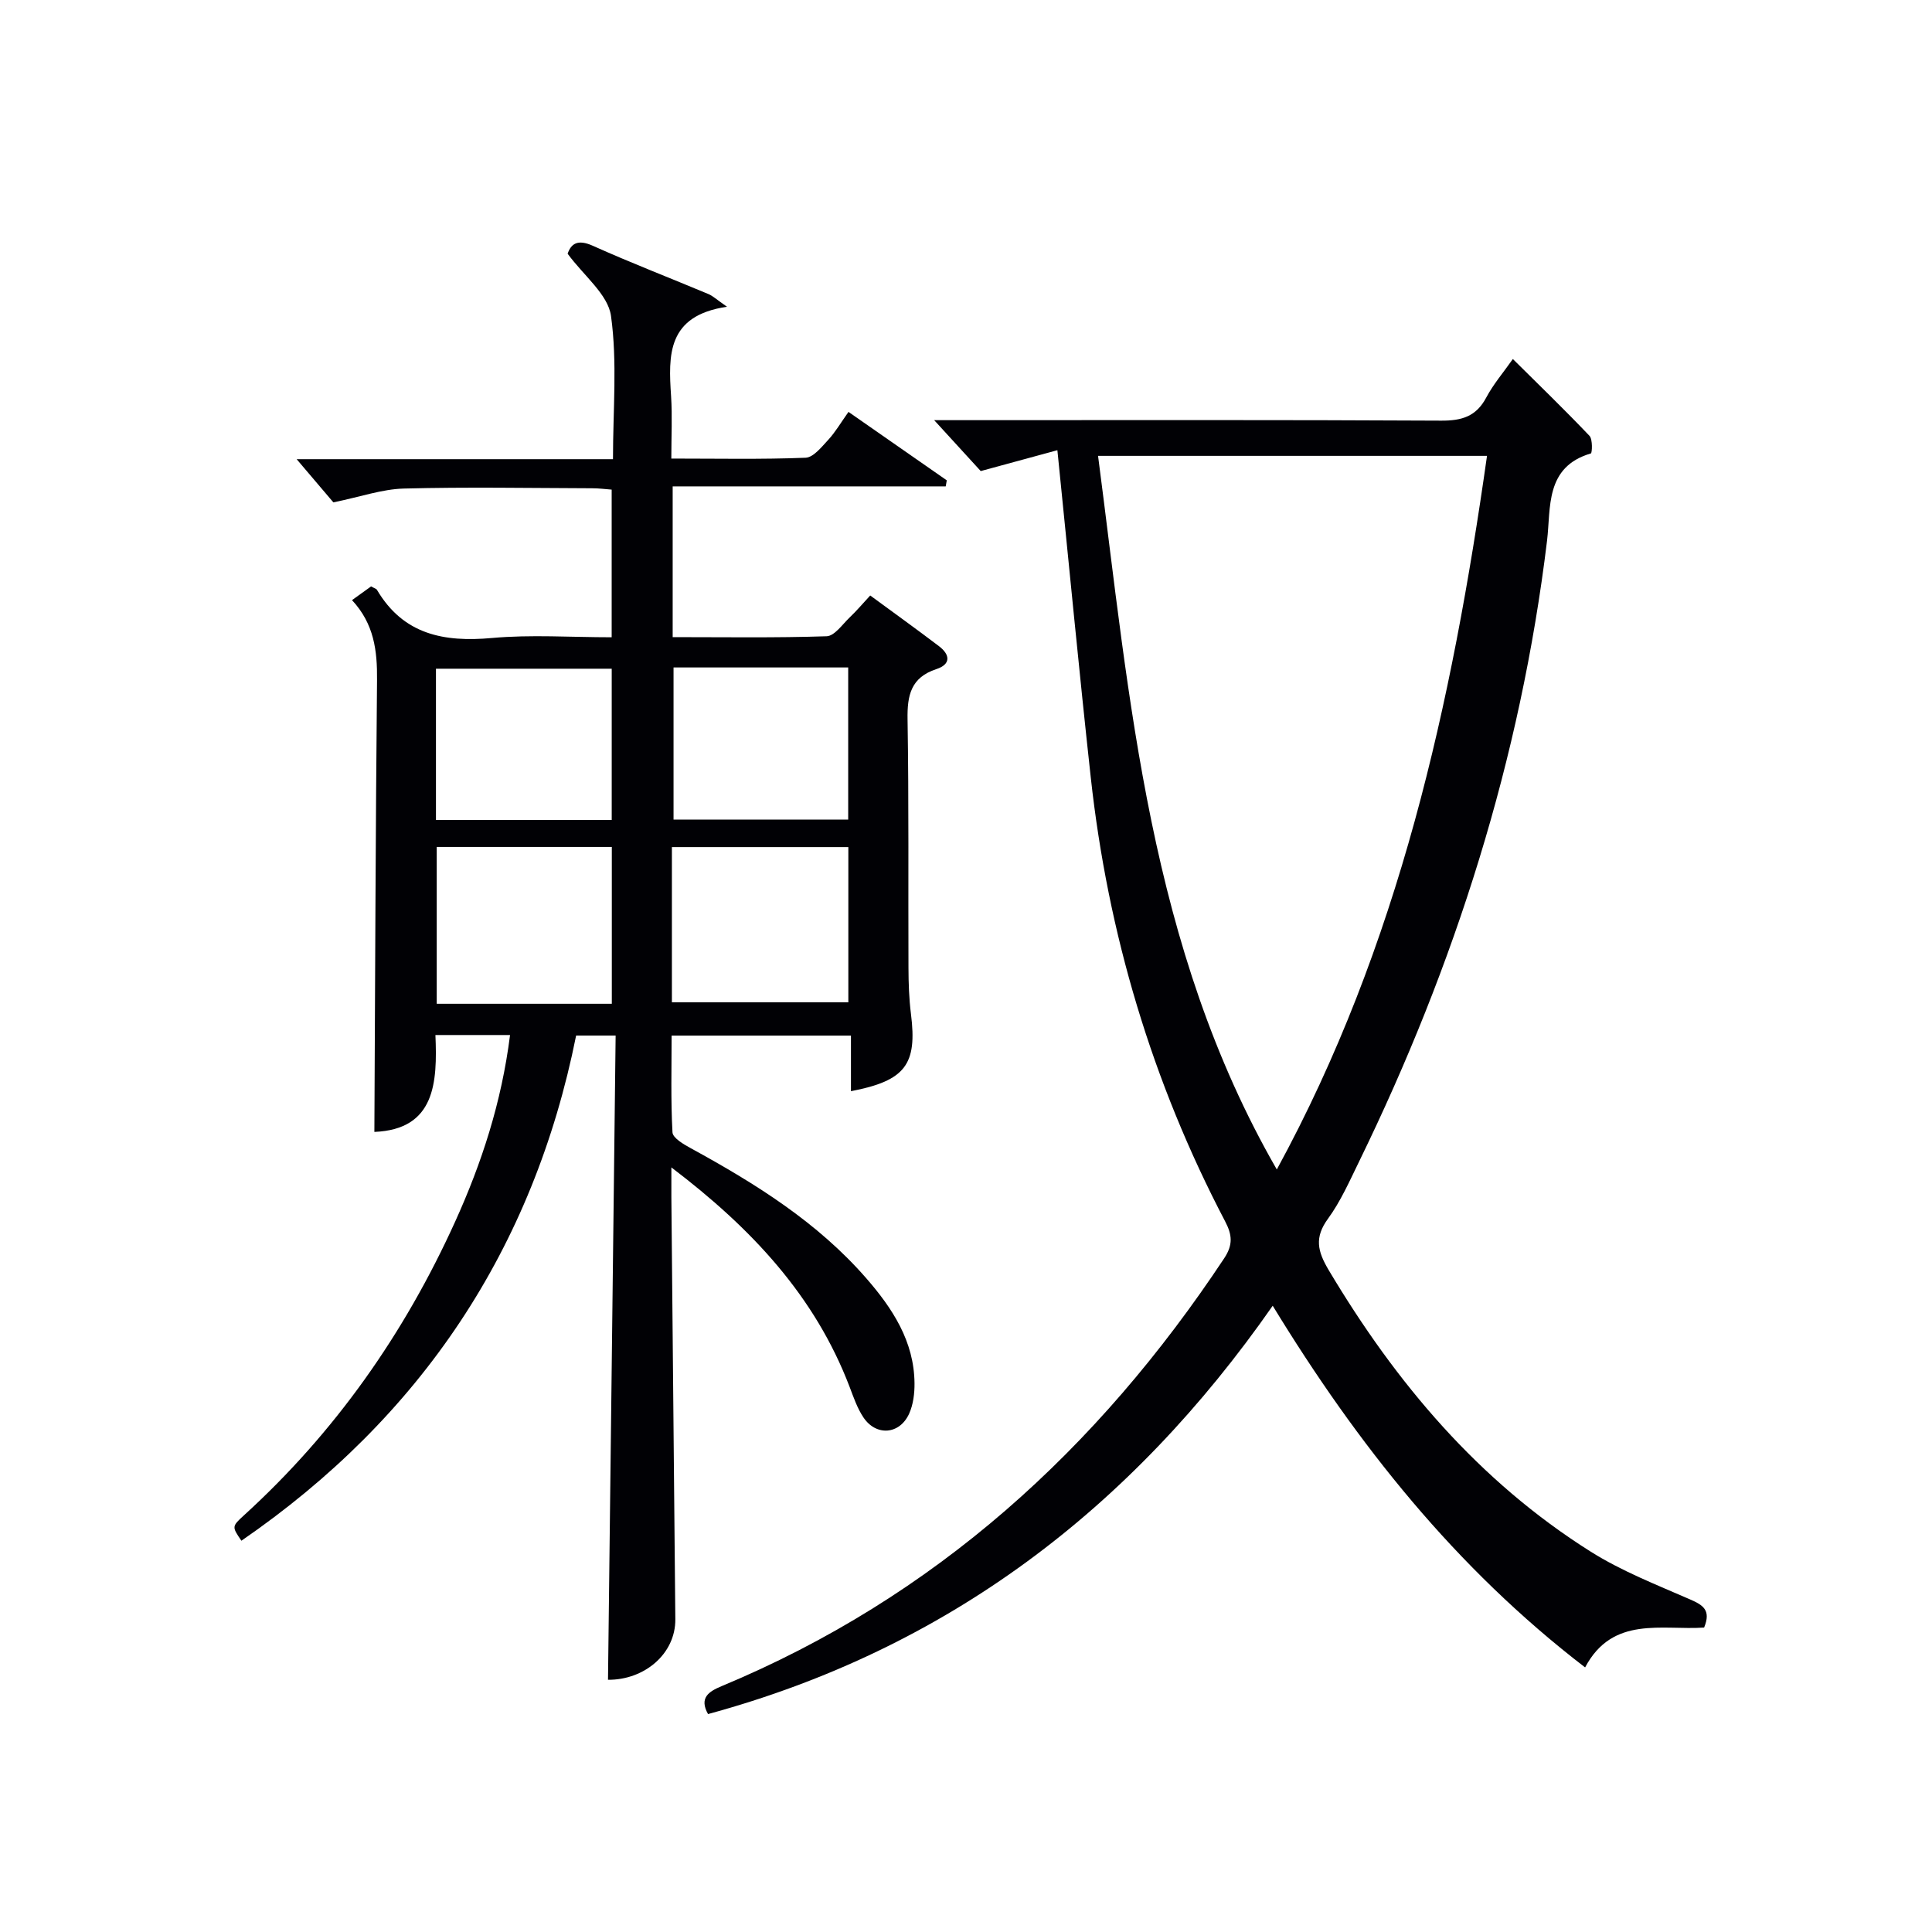 <svg enable-background="new 0 0 400 400" viewBox="0 0 400 400" xmlns="http://www.w3.org/2000/svg"><path d="m105.6 214.29c-5.18 0-9.98 0-15.45 0 .42 9.84-.04 19.55-12.64 20.06.16-31.13.25-62.35.55-93.57.06-6.02-.59-11.6-5.18-16.53 1.56-1.12 2.83-2.03 3.95-2.84.67.38 1.08.47 1.22.72 5.47 9.26 13.85 10.86 23.81 9.96 8.08-.73 16.27-.15 24.78-.15 0-10.21 0-20.13 0-30.57-1.22-.09-2.64-.28-4.06-.28-13-.04-26-.28-38.98.06-4.49.12-8.95 1.71-14.58 2.86-1.97-2.32-4.73-5.56-7.6-8.94h65.49c0-10.21.92-20.1-.41-29.67-.62-4.45-5.62-8.29-8.98-12.87.71-2.04 2.03-3.08 5.23-1.64 7.88 3.54 15.95 6.65 23.92 9.99.95.4 1.74 1.17 3.85 2.63-12.46 1.83-12.14 10.04-11.58 18.53.27 4.11.05 8.25.05 12.9 9.58 0 18.7.19 27.79-.17 1.63-.06 3.33-2.24 4.71-3.72 1.45-1.57 2.54-3.46 4.18-5.77 6.91 4.81 13.63 9.49 20.35 14.17-.07.42-.15.83-.22 1.25-18.76 0-37.52 0-56.53 0v31.21c10.69 0 21.29.17 31.88-.18 1.64-.06 3.27-2.47 4.79-3.92 1.42-1.35 2.68-2.85 4.23-4.52 4.92 3.61 9.62 6.99 14.23 10.49 2.32 1.76 2.51 3.75-.53 4.75-5.28 1.73-6.06 5.43-5.97 10.42.28 17.16.12 34.32.19 51.48.01 3.16.12 6.34.51 9.47 1.33 10.48-1.13 13.85-12.42 16.02 0-3.78 0-7.49 0-11.51-12.45 0-24.38 0-37.13 0 0 6.55-.19 13.3.18 20.03.07 1.18 2.34 2.5 3.83 3.31 13.35 7.3 26.19 15.3 36.3 26.91 5.41 6.21 9.91 13.05 9.98 21.74.02 2.1-.26 4.39-1.11 6.28-1.96 4.34-6.82 4.72-9.46.79-1.27-1.89-2.04-4.15-2.86-6.31-7.18-18.82-20.27-32.83-36.91-45.46 0 2.66-.01 4.39 0 6.12.27 29.14.55 58.28.82 87.42.06 7.19-6.43 12.6-13.94 12.54.53-44.35 1.05-88.71 1.58-133.38-3.09 0-5.34 0-8.18 0-8.83 44.12-32.09 79-69.3 104.59-1.96-2.88-2.02-2.94.53-5.26 18.85-17.17 33.19-37.59 43.7-60.75 5.52-12.17 9.63-24.75 11.39-38.69zm21.07-6.47c0-11.14 0-21.82 0-32.47-12.36 0-24.38 0-36.25 0v32.47zm12.44-.3h36.53c0-10.89 0-21.58 0-32.14-12.38 0-24.41 0-36.53 0zm-12.46-37.75c0-10.68 0-21.03 0-31.32-12.37 0-24.39 0-36.39 0v31.32zm12.8-31.58v31.49h36.16c0-10.67 0-21.02 0-31.49-12.17 0-23.94 0-36.16 0z" fill="#010105"/><path d="m328.18 345.22c-26.85-20.62-47.11-46.11-64.68-74.88-29.33 42.08-67.45 71.09-116.91 84.54-1.88-3.37.15-4.67 2.81-5.78 44.17-18.39 77.86-49.06 104.06-88.59 1.85-2.8 1.65-4.85.19-7.64-15.12-28.85-24.27-59.56-27.82-91.91-2.42-22.09-4.52-44.22-6.91-67.75-4.87 1.32-10.07 2.74-15.87 4.32-2.51-2.74-5.63-6.16-9.64-10.54h6.01c32.99 0 65.99-.08 98.98.1 4.27.02 7.23-.87 9.31-4.78 1.47-2.77 3.56-5.2 5.51-7.98 5.44 5.39 10.76 10.54 15.87 15.91.68.72.55 3.56.28 3.64-9.54 2.79-8.25 11.27-9.07 18.06-5.47 45.16-19.04 87.81-38.93 128.58-1.97 4.03-3.81 8.22-6.43 11.81-2.83 3.88-2.17 6.72.14 10.61 13.91 23.36 31.06 43.7 54.24 58.3 6.41 4.04 13.61 6.85 20.59 9.9 2.65 1.16 4.4 2.19 2.91 5.83-8.68.6-18.94-2.53-24.64 8.25zm-63.83-103.09c25.33-46.47 36.25-96.49 43.52-147.75-27.05 0-53.6 0-80.53 0 6.63 50.71 10.48 101.65 37.01 147.75z" fill="#010105"/></svg>